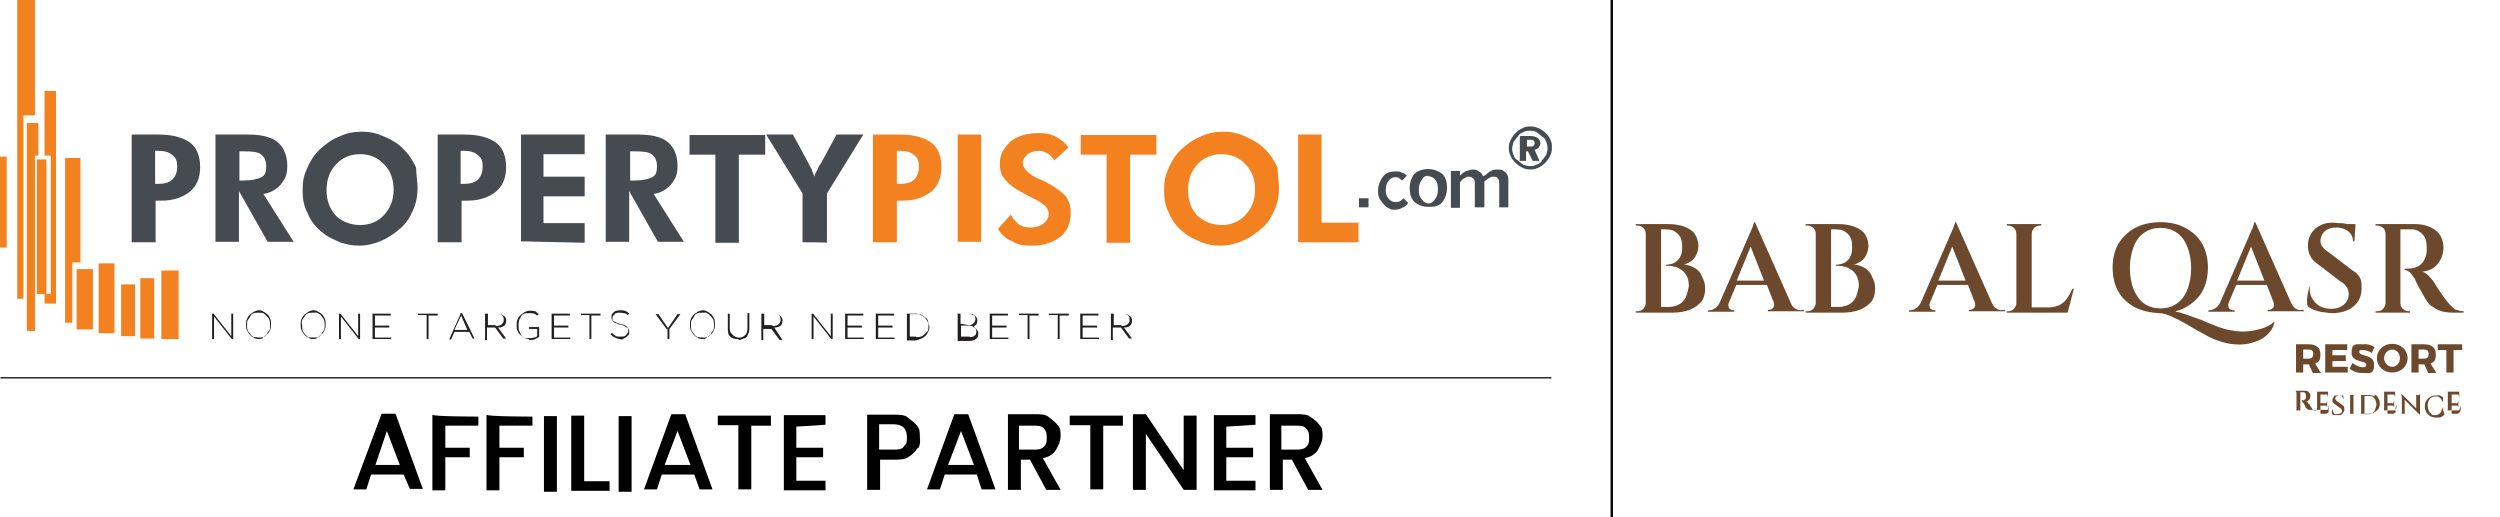 <?xml version="1.0" encoding="UTF-8"?>
<svg id="Layer_1" xmlns="http://www.w3.org/2000/svg" version="1.1" viewBox="0 0 522.1 108">
  <!-- Generator: Adobe Illustrator 29.1.0, SVG Export Plug-In . SVG Version: 2.1.0 Build 142)  -->
  <defs>
    <style>
      .st0 {
        fill: #231f20;
        stroke-width: 0px;
      }

      .st0, .st1 {
        stroke: #000;
      }

      .st0, .st1, .st2 {
        stroke-miterlimit: 10;
      }

      .st3 {
        fill-rule: evenodd;
      }

      .st3, .st4 {
        fill: #f48120;
      }

      .st1 {
        stroke-width: .5px;
      }

      .st1, .st2 {
        fill: none;
      }

      .st5 {
        fill: #464a51;
      }

      .st6 {
        fill: #6c492c;
      }

      .st2 {
        stroke: #231f20;
        stroke-width: .3px;
      }
    </style>
  </defs>
  <g>
    <g>
      <g>
        <g>
          <g>
            <path class="st5" d="M27.5,50.5v-22.4h5.6c2.9,0,5.1.6,6.6,1.7,1.4,1,2.1,2.9,2.1,5.1s-.7,3.9-2.1,5.1c-1.4,1.1-3.3,1.9-5.9,1.9h-1.3v8.7h-5ZM32.5,38.4h.6c1.3,0,2.3-.3,2.9-.9s1-1.4,1-2.7-.3-1.9-1-2.4c-.6-.6-1.6-.9-2.9-.9h-.7v6.9h.1Z"/>
            <path class="st5" d="M61.5,50.5h-5.6l-6-10.6v10.6h-4.9v-22.4h6.9c2.9,0,4.9.6,6.1,1.6s2,2.7,2,4.9-.6,2.9-1.4,4c-1,1-2.1,1.7-3.6,1.9l6.4,10.1ZM50,37.7h.7c2,0,3.1-.3,3.9-.7s1-1.1,1-2.3-.4-1.9-1-2.4c-.7-.6-2-.7-3.9-.7h-.7v6.1h0Z"/>
            <path class="st5" d="M87.2,39.4c0,1.6-.3,3.1-1,4.6-.6,1.4-1.4,2.7-2.6,3.7-1.1,1-2.6,2-4,2.6-1.4.6-2.9,1-4.6,1s-2.7-.3-4-.7c-1.3-.6-2.6-1.1-3.6-2-1.4-1-2.6-2.6-3.1-4-.9-1.6-1.1-3.1-1.1-5s.3-3.1,1-4.6c.6-1.4,1.4-2.7,2.7-3.9,1.1-1,2.4-2,4-2.6,1.4-.7,3-1,4.7-1s3,.3,4.6,1,2.9,1.4,4,2.6c1.1,1,2,2.4,2.7,3.9,0,1.4.3,2.9.3,4.4ZM75.2,47c2,0,3.7-.7,5-2.1s2-3.1,2-5.3-.7-4-2-5.3c-1.3-1.4-3-2.1-5-2.1s-3.7.7-5,2.1-2,3.1-2,5.4.7,4,2,5.4c1.1,1.1,3,1.9,5,1.9Z"/>
            <path class="st5" d="M91.4,50.5v-22.4h5.6c2.9,0,5.1.6,6.6,1.7,1.4,1,2.1,2.9,2.1,5.1s-.7,3.9-2.1,5.1c-1.4,1.1-3.3,1.9-5.9,1.9h-1.3v8.7h-5ZM96.2,38.4h.7c1.3,0,2.3-.3,2.9-.9s1-1.4,1-2.7-.3-1.9-1-2.4c-.6-.6-1.6-.9-2.9-.9h-.7v6.9Z"/>
            <path class="st5" d="M108.8,50.5v-22.4h13.3v4.1h-8.6v4.7h8.6v4.1h-8.6v5.6h8.6v4.1l-13.3-.3h0Z"/>
            <path class="st5" d="M143,50.5h-5.6l-6-10.6v10.6h-4.9v-22.4h6.9c2.9,0,4.9.6,6.1,1.6s2,2.7,2,4.9-.6,2.9-1.4,4c-1,1-2.1,1.7-3.6,1.9l6.4,10.1ZM131.6,37.7h.7c2,0,3.1-.3,3.9-.7s1-1.1,1-2.3-.4-1.9-1-2.4c-.7-.6-2-.7-3.9-.7h-.7v6.1h0Z"/>
            <path class="st5" d="M154.3,32.3v18.4h-4.9v-18.4h-5.4v-4.1h15.8v4.1h-5.6Z"/>
            <path class="st5" d="M167.6,50.5v-10.1l-7.6-12.3h5.6l3.3,6.1c.1.3.3.7.6,1.1.1.6.4,1,.6,1.6.1-.6.3-1,.6-1.4.1-.4.4-1,.7-1.3l3.3-6.1h5.6l-7.6,12.3v10.3c-.1-.1-5-.1-5-.1Z"/>
          </g>
          <g>
            <path class="st4" d="M182.3,50.5v-22.4h5.6c2.9,0,5.1.6,6.6,1.7,1.4,1,2.1,2.9,2.1,5.1s-.7,3.9-2.1,5.1c-1.4,1.1-3.3,1.9-5.9,1.9h-1.3v8.7h-5ZM187.3,38.4h.7c1.3,0,2.3-.3,2.9-.9s1-1.4,1-2.7-.3-1.9-1-2.4c-.6-.6-1.6-.9-2.9-.9h-.7v6.9Z"/>
            <path class="st4" d="M200,50.5v-22.4h4.9v22.4s-4.9,0-4.9,0Z"/>
            <path class="st4" d="M208.4,47.8l2.7-3c.4.9,1,1.4,1.6,2,.9.6,1.6.7,2.6.7s2-.3,2.7-.9c.7-.6,1-1.1,1-2.1s-1-2.1-3.3-3.1c-.7-.4-1.3-.7-1.7-.9-2-1-3.3-2-4.1-3-.9-1-1.1-2.1-1.1-3.4,0-1.9.9-3.3,2.3-4.6,1.4-1.1,3.3-1.7,5.7-1.7s2.6.3,3.6.7c1,.6,1.9,1.1,2.7,2.3l-2.9,2.7c-.4-.7-.9-1.1-1.3-1.4-.6-.3-1.1-.6-2-.6s-1.7.3-2.3.7c-.6.6-1,1-1,1.9s1.1,2.3,3.4,3.3c.4.1.9.4,1,.4,1.9,1,3.3,1.9,4.3,2.9s1.3,2.4,1.3,3.7c0,2.1-.7,3.9-2.1,5s-3.3,1.9-5.9,1.9-3.1-.3-4.4-1c-1.1-.4-2.1-1.4-2.7-2.4Z"/>
            <path class="st4" d="M236,32.3v18.4h-4.9v-18.4h-5.4v-4.1h15.8v4.1h-5.6Z"/>
            <path class="st4" d="M267.1,39.4c0,1.6-.3,3.1-1,4.6s-1.4,2.7-2.6,3.7c-1.1,1-2.6,2-4,2.6-1.4.6-2.9,1-4.6,1s-2.9-.3-4-.7c-1.3-.6-2.6-1.1-3.6-2-1.4-1-2.6-2.6-3.1-4-.9-1.6-1.1-3.1-1.1-5s.3-3.1,1-4.6c.6-1.4,1.4-2.7,2.7-3.9,1.1-1,2.4-2,4-2.6,1.4-.7,3-1,4.7-1s3,.3,4.6,1c1.4.7,2.9,1.4,4,2.6,1.1,1,2,2.4,2.7,3.9,0,1.4.3,2.9.3,4.4ZM255.1,47c2,0,3.7-.7,5-2.1s2-3.1,2-5.3-.7-4-2-5.3c-1.3-1.4-3-2.1-5-2.1s-3.7.7-5,2.1-2,3.1-2,5.4.7,4,2,5.4c1.3,1.1,3,1.9,5,1.9Z"/>
            <path class="st4" d="M271.1,50.5v-22.4h4.9v18.4h7.7v4.1h-12.6Z"/>
          </g>
          <g>
            <path class="st5" d="M283.8,41.4h2v1.9h-2v-1.9Z"/>
            <path class="st5" d="M293.8,36.7l-1,1c-.3-.3-.6-.4-.7-.6-.3-.1-.6-.1-.7-.1-.6,0-1,.3-1.4.7-.4.6-.6,1-.6,1.9s.1,1.3.6,1.9c.3.4.9.7,1.3.7s.6,0,.9-.1c.3-.1.6-.4.9-.7l1,1c-.4.6-.9.9-1.3,1-.4.3-1,.4-1.6.4s-.9-.1-1.1-.3c-.4-.1-.7-.4-1-.7-.4-.4-.7-.9-1-1.3-.3-.6-.3-1-.3-1.7,0-1.1.4-2.1,1-2.9.7-.9,1.6-1.1,2.7-1.1s1,.1,1.3.3c.3-.1.7.3,1.1.7Z"/>
            <path class="st5" d="M298.3,35.3c1.1,0,2.1.4,2.9,1,.7.7,1,1.7,1,2.9s-.4,2.3-1,3c-.7.9-1.7,1-2.9,1s-2.1-.4-2.9-1c-.7-.7-1-1.7-1-2.9s.4-2.3,1-3c.6-.6,1.7-1,2.9-1ZM298.3,36.7c-.7,0-1.1.3-1.4.9-.4.6-.6,1.1-.6,2s.1,1.4.6,2c.4.6.9.9,1.4.9s1-.3,1.4-.9.6-1.1.6-2.1-.1-1.4-.6-2c-.3-.4-.9-.7-1.4-.7Z"/>
            <path class="st5" d="M310,36.7c.6-.4,1-.9,1.4-1,.4-.3,1-.3,1.4-.3.7,0,1.1.1,1.6.6s.6,1,.6,1.6h0v5.7h-1.9v-4.9c0-.6-.1-1-.3-1.1-.1-.3-.4-.4-.9-.4s-.6.1-.9.3c-.3.1-.7.4-1,.7v5.4h-2v-4.9c0-.6-.1-1-.3-1.1s-.4-.4-.9-.4-.6.1-.9.3c-.3.1-.7.4-1,.9v5.3h-1.9v-7.7h1.9v1c.6-.6,1-.9,1.4-1s.9-.3,1.3-.3.9.1,1.1.3c.6.3.9.7,1,1.1Z"/>
          </g>
          <g>
            <rect class="st4" x="33.7" y="56.5" width="3.6" height="14.3"/>
            <rect class="st4" x="29.3" y="58.1" width="2.9" height="12.6"/>
            <rect class="st4" x="25.3" y="59.4" width="2.9" height="10.8"/>
            <rect class="st4" x="20.6" y="55" width="3.3" height="14.6"/>
            <rect class="st4" x="16" y="56.2" width="3.4" height="12.6"/>
            <polygon class="st3" points="15.1 54.8 16.8 54.8 16.8 33 13.6 33 13.6 67.4 15.1 67.4 15.1 54.8"/>
            <rect class="st4" x="7.7" y="33.3" width="2" height="28.1"/>
            <polygon class="st3" points="9.3 19 9.3 32.5 10.6 32.5 10.6 61.4 9.3 61.4 9.3 63.4 11.7 63.4 11.7 19 9.3 19"/>
            <polygon class="st3" points="5.6 25.7 5.6 69.1 7.3 69.1 7.3 32.5 8 32.5 8 25.7 5.6 25.7"/>
            <polygon class="st3" points="7.3 24.1 7.3 0 3.6 0 3.6 62.4 4.9 62.4 4.9 24.1 7.3 24.1"/>
            <rect class="st4" y="32.7" width="1.4" height="19"/>
          </g>
        </g>
        <g>
          <path class="st0" d="M44.2,65.5h.4l3.7,4.7v-4.7h.4v5.3h-.3l-3.7-4.7v4.7h-.4v-5.3h-.1Z"/>
          <path class="st0" d="M54,70.8c-.4,0-.9-.1-1-.3-.3-.1-.7-.4-.9-.7-.3-.3-.4-.6-.6-1-.1-.3-.1-.7-.1-1h0c0-.4,0-.7.1-1s.3-.7.6-1,.6-.4.9-.7c.3-.1.7-.3,1-.3.4,0,.9.1,1,.3.3.1.7.4.9.6.3.3.4.6.6,1,.1.3.1.7.1,1h0c0,.4,0,.7-.1,1s-.3.7-.6,1-.6.4-.9.7c-.1.4-.6.4-1,.4ZM54,70.5c.3,0,.7,0,1-.1s.6-.3.7-.6.4-.6.6-.9.1-.6.1-1h0c0-.3,0-.7-.1-1s-.3-.6-.6-.9c-.3-.3-.4-.4-.7-.6-.3-.1-.6-.1-1-.1s-.7,0-1,.1-.6.3-.7.6-.4.6-.6.9c-.1.3-.1.6-.1,1h0c0,.3,0,.7.1,1s.3.6.6.9c.1.3.4.4.7.6.6,0,.9.1,1,.1Z"/>
          <path class="st0" d="M65.4,70.8c-.4,0-.9-.1-1-.3-.3-.1-.7-.4-.9-.7-.3-.3-.4-.6-.6-1-.1-.3-.1-.7-.1-1h0c0-.4,0-.7.1-1s.3-.7.6-1,.6-.4.9-.7c.3-.1.7-.3,1-.3.4,0,.9.1,1,.3.3.1.7.4.9.6.3.3.4.6.6,1,.1.3.1.7.1,1h0c0,.4,0,.7-.1,1s-.3.7-.6,1-.6.4-.9.7c-.3.4-.7.4-1,.4ZM65.4,70.5c.3,0,.7,0,1-.1s.6-.3.7-.6.4-.6.6-.9c.1-.3.1-.6.1-1h0c0-.3,0-.7-.1-1s-.3-.6-.6-.9c-.1-.3-.4-.4-.7-.6s-.6-.1-1-.1-.7,0-1,.1-.6.3-.7.6c-.3.3-.4.6-.6.9s0,.9,0,1.1h0c0,.3,0,.7.1,1s.3.6.6.9.4.4.7.6c.3-.1.6,0,.9,0Z"/>
          <path class="st0" d="M70.7,65.5h.4l3.7,4.7v-4.7h.4v5.3h-.3l-3.7-4.7v4.7h-.4v-5.3h-.1Z"/>
          <path class="st0" d="M77.9,65.5h3.7v.4h-3.3v2.1h3v.4h-3v2.1h3.4v.3h-3.9v-5.4Z"/>
          <path class="st0" d="M89.2,65.8h-1.9v-.3h4.1v.4h-1.9v4.9h-.4s0-5,0-5Z"/>
          <path class="st0" d="M96.1,65.4h.4l2.6,5.3h-.4l-.7-1.4h-3.1l-.7,1.6h-.4l2.4-5.4ZM97.6,68.9l-1.3-3-1.4,3h2.7Z"/>
          <path class="st0" d="M101.3,65.5h2.3c.3,0,.7,0,1,.1s.4.3.7.4c.1.1.3.3.3.4.1.1.1.4.1.6h0c0,.3,0,.4-.1.6-.1.1-.1.3-.3.4s-.3.3-.6.3c-.1.1-.4.1-.7.1l1.7,2.3h-.6l-1.7-2.3h-1.7v2.6h-.4v-5.6h0ZM103.5,68.1c.3,0,.4,0,.7-.1.1,0,.4-.1.6-.3.1-.1.3-.3.3-.4.1-.1.1-.3.1-.6h0c0-.4-.1-.7-.4-.9-.3-.3-.7-.3-1-.3h-1.9v2.4h1.6Z"/>
          <path class="st0" d="M110.5,70.8c-.4,0-.9-.1-1-.3-.3-.1-.7-.4-.9-.6-.3-.3-.4-.6-.6-1-.1-.3-.1-.7-.1-1h0c0-.4,0-.7.1-1s.3-.7.6-1c.3-.3.6-.4.9-.7.3-.1.7-.3,1-.3h.6c.1,0,.4.1.6.1s.3.1.4.3c.1.1.3.1.4.3l-.3.3c-.3-.1-.4-.4-.7-.4-.3-.1-.6-.1-1-.1s-.7,0-1,.1-.6.3-.7.6-.4.6-.4.9c-.1.3-.1.6-.1,1h0c0,.4,0,.7.1,1s.3.6.4.9c.1.3.4.4.7.6s.6.1,1,.1h.6c.1,0,.3-.1.4-.1s.3-.1.4-.1c.1-.1.3-.1.3-.3v-1.4h-1.7v-.4h2.1v2c-.3.3-.6.4-1,.6-.3.1-.7.1-1.1.1Z"/>
          <path class="st0" d="M115.3,65.5h3.7v.4h-3.3v2.1h3v.4h-3v2.1h3.4v.3h-3.9s0-5.4,0-5.4Z"/>
          <path class="st0" d="M123.2,65.8h-1.9v-.3h4.1v.4h-1.9v4.9h-.4s0-5,0-5Z"/>
          <path class="st0" d="M129.6,70.8c-.4,0-.9-.1-1.1-.3-.4-.1-.7-.4-1-.7l.3-.3c.1.1.3.3.4.4.1.1.3.1.4.3.1,0,.3.1.6.1h.6c.1,0,.4,0,.6-.1.1,0,.3-.1.4-.3s.3-.3.3-.4c.1-.1.1-.3.1-.4h0v-.4c0-.1-.1-.3-.3-.3-.1-.1-.3-.1-.4-.3-.1-.1-.4-.1-.9-.3-.3,0-.6-.1-.9-.3-.3-.1-.4-.1-.6-.3-.1-.1-.3-.3-.3-.4-.1-.1-.1-.4-.1-.6h0c0-.1,0-.4.1-.6.1-.1.3-.3.4-.4.1-.1.3-.3.6-.3.3-.1.4-.1.7-.1.4,0,.7,0,1,.1s.6.3.9.6l-.3.3c-.3-.3-.6-.4-.9-.4-.3-.1-.6-.1-.9-.1s-.4,0-.6.1c-.1,0-.3.1-.4.3q-.1.1-.3.3c0,.1-.1.3-.1.4h0v.4c0,.1.1.3.3.3.1.1.3.1.6.3s.4.1.9.3c.7.1,1,.3,1.3.6.3.3.4.6.4,1h0c0,.3,0,.4-.1.6-.1.1-.3.3-.4.4-.1.1-.4.3-.6.3-.1.3-.4.3-.7.3Z"/>
          <path class="st0" d="M139.2,68.7l-2.3-3.1h.6l2,2.9,2-2.9h.6l-2.3,3.1v2.1h-.4v-2.1h-.1Z"/>
          <path class="st0" d="M146.7,70.8c-.4,0-.9-.1-1-.3-.3-.1-.7-.4-.9-.7-.3-.3-.4-.6-.6-1-.1-.3-.1-.7-.1-1h0c0-.4,0-.7.1-1s.3-.7.6-1c.3-.3.6-.4.9-.7.3-.1.7-.3,1-.3.4,0,.9.1,1,.3.3.1.7.4.9.6.3.3.4.6.6,1,.1.3.1.7.1,1h0c0,.4,0,.7-.1,1s-.3.7-.6,1c-.3.3-.6.4-.9.7-.3.4-.7.4-1,.4ZM146.7,70.5c.3,0,.7,0,1-.1s.6-.3.7-.6.4-.6.6-.9c.1-.3.1-.6.1-1h0c0-.3,0-.7-.1-1s-.3-.6-.6-.9c-.3-.3-.4-.4-.7-.6s-.6-.1-1-.1-.7,0-1,.1-.6.3-.7.6-.4.6-.6.9c-.1.3-.1.6-.1,1h0c0,.3,0,.7.1,1s.3.6.6.9c.1.3.4.4.7.6.4,0,.7.1,1,.1Z"/>
          <path class="st0" d="M154.2,70.8c-.3,0-.7,0-1-.1s-.6-.3-.7-.4-.4-.4-.4-.7c-.1-.3-.1-.7-.1-1v-3.1h.4v3c0,.7.1,1,.6,1.4.3.4.9.6,1.3.6s.6,0,.7-.1c.3-.1.4-.3.6-.4s.3-.4.4-.7c.1-.3.1-.6.1-.9v-3h.4v3c0,.4,0,.7-.1,1s-.3.6-.4.9c-.1.1-.4.4-.7.4-.6.3-.7.3-1,.3Z"/>
          <path class="st0" d="M159,65.5h2.3c.3,0,.7,0,1,.1s.4.3.7.4c.1.1.3.3.3.4.1.1.1.4.1.6h0c0,.3,0,.4-.1.6-.1.1-.1.3-.3.4s-.3.3-.6.3c-.1.1-.4.1-.7.1l1.7,2.6h-.6l-1.7-2.3h-1.7v2.3h-.4s0-5.6,0-5.6ZM161.3,68.1c.3,0,.4,0,.7-.1.1,0,.4-.1.6-.3.1-.1.3-.3.3-.4.1-.1.1-.3.1-.6h0c0-.4-.1-.7-.4-.9-.3-.3-.7-.3-1-.3h-2v2.4h1.7Z"/>
          <path class="st0" d="M169.4,65.5h.4l3.7,4.7v-4.7h.4v5.3h-.3l-3.7-4.7v4.7h-.4v-5.3h-.1Z"/>
          <path class="st0" d="M176.6,65.5h3.7v.4h-3.3v2.1h3v.4h-3v2.1h3.4v.3h-3.9v-5.4h0Z"/>
          <path class="st0" d="M183,65.5h3.7v.4h-3.3v2.1h3v.4h-3v2.1h3.4v.3h-3.9v-5.4h0Z"/>
          <path class="st0" d="M189.4,65.5h1.7c.4,0,.9.1,1.1.3.4.1.7.3,1,.6s.4.6.6.9c.1.3.3.7.3,1h0c0,.4-.1.7-.3,1-.1.3-.3.7-.6.9-.3.3-.6.4-1,.6-.4.1-.7.3-1.1.3h-1.7v-5.4ZM191.3,70.4c.4,0,.7,0,1-.1s.6-.3.9-.6c.3-.3.4-.4.6-.7.1-.3.1-.6.1-1h0c0-.3,0-.7-.1-1s-.3-.6-.6-.7c-.3-.3-.4-.4-.9-.6-.3-.1-.7-.1-1-.1h-1.3v4.7h1.3Z"/>
          <path class="st0" d="M200.1,65.5h2.1c.3,0,.6,0,.9.1.3.1.4.3.6.4.3.3.4.6.4.9h0c0,.1,0,.4-.1.6,0,.1-.1.3-.3.4q-.1.1-.3.3c-.1.1-.3.1-.3.1.1,0,.3.1.4.1.1.1.3.1.4.3.1.1.1.3.3.4.1.1.1.3.1.6h0c0,.3,0,.4-.1.7-.1.1-.3.3-.4.4s-.4.3-.6.3c-.3.1-.6.1-.9.1h-2.3v-5.9h0ZM202.3,67.9c.1,0,.4,0,.6-.1.1,0,.3-.1.4-.3.1-.1.3-.3.3-.4.1-.1.1-.3.1-.6h0c0-.3-.1-.6-.4-.7s-.6-.3-1-.3h-1.7v2.1l1.7.3h0ZM202.5,70.4c.4,0,.9-.1,1-.3.3-.1.4-.4.4-.9h0c0-.3-.1-.6-.4-.9-.3-.1-.7-.3-1.1-.3h-1.7v2.3h1.9Z"/>
          <path class="st0" d="M206.8,65.5h3.7v.4h-3.3v2.1h3v.4h-3v2.1h3.4v.3h-3.9v-5.4h0Z"/>
          <path class="st0" d="M214.7,65.8h-1.9v-.3h4.1v.4h-1.9v4.9h-.4v-5h0Z"/>
          <path class="st0" d="M221,65.8h-1.9v-.3h4.1v.4h-1.9v4.9h-.4v-5h0Z"/>
          <path class="st0" d="M225.7,65.5h3.7v.4h-3.3v2.1h3v.4h-3v2.1h3.4v.3h-3.9v-5.4h0Z"/>
          <path class="st0" d="M232,65.5h2.3c.3,0,.7,0,1,.1s.4.3.7.4c.1.1.3.3.3.4.1.1.1.4.1.6h0c0,.3,0,.4-.1.6-.1.1-.1.3-.3.4-.1.1-.3.3-.6.3-.1.1-.4.1-.7.1l1.7,2.3h-.6l-1.7-2.3h-1.7v2.6h-.4v-5.6h0ZM234.2,68.1c.3,0,.4,0,.7-.1.1,0,.4-.1.6-.3.1-.1.3-.3.3-.4.1-.1.1-.3.1-.6h0c0-.4-.1-.7-.4-.9-.3-.3-.7-.3-1-.3h-1.9v2.4h1.6Z"/>
        </g>
      </g>
      <path class="st5" d="M319.5,26.4c.7,0,1.1.1,1.9.4.6.3,1,.6,1.4,1,.4.4.9,1,1,1.4.3.6.3,1.1.3,1.7s-.1,1.1-.4,1.7-.6,1-1,1.4-1,.9-1.4,1c-.6.3-1.1.4-1.7.4s-1.1-.1-1.7-.4c-.6-.3-1-.6-1.4-1-.4-.4-.9-1-1-1.4-.3-.6-.4-1-.4-1.7s.1-1.1.4-1.7c.3-.6.6-1,1-1.4s1-.9,1.4-1c.6-.3,1.1-.4,1.7-.4ZM319.5,27.3c-.6,0-1,.1-1.4.3s-.9.4-1.1.9c-.4.4-.7.9-.9,1.1-.1.4-.3,1-.3,1.4s.1,1,.3,1.4c.1.4.4.9.9,1.1.4.4.9.7,1.1.9.4.1,1,.3,1.4.3s1-.1,1.4-.3,1-.4,1.1-.9c.4-.4.7-.9.9-1.1.1-.4.3-1,.3-1.4s-.1-1-.3-1.4c-.1-.4-.4-.9-.9-1.1-.4-.4-.9-.7-1.1-.9s-1-.3-1.4-.3ZM317.5,28.4h2c.7,0,1.1.1,1.6.4.4.3.6.7.6,1s-.1.7-.3.9c-.1.3-.4.4-.9.6l1,2.3h-1.4l-1-2h-.4v2h-1.3v-5.1h.1ZM318.9,29.3v1.3h.6c.3,0,.6,0,.7-.1s.3-.3.3-.6-.1-.4-.3-.6c-.1-.1-.4-.1-.9-.1h-.4Z"/>
    </g>
    <g>
      <line class="st2" x1=".1" y1="78.9" x2="324" y2="78.9"/>
      <path d="M84.2,99.1h-6.7l-1,3.1h-2.7l5.9-15.8h2.9l5.7,15.7h-2.7l-1.3-3c.3,0,0,0,0,0ZM83.5,97.1l-2.7-7.1-2.4,7.1h5.1Z"/>
      <path d="M99.9,86.9v2h-6.9v4.6h5.1v2h-5.1v6.9h-2.7v-15.8c0,.4,9.6.4,9.6.4Z"/>
      <path d="M111.2,86.9v2h-6.9v4.6h5.1v2h-5.1v6.9h-2.7v-15.8c0,.4,9.6.4,9.6.4Z"/>
      <path d="M116.3,86.9v15.8h-2.7v-15.8h2.7Z"/>
      <path d="M122,100.5h5.3v2h-8v-15.7h2.7v13.7Z"/>
      <path d="M131.9,86.9v15.8h-2.7v-15.8h2.7Z"/>
      <path d="M144.9,99.1h-6.7l-1,3.1h-2.7l5.7-15.7h2.9l5.7,15.7h-2.7l-1.1-3.1h0ZM144.2,97.1l-2.7-7.1-2.7,7.1h5.4Z"/>
      <path d="M161,86.9v2h-4.1v13.3h-2.7v-13.4h-4.3v-2h11.1Z"/>
      <path d="M166.3,89.1v4.4h5.6v2h-5.6v4.9h6.1v2h-8.7v-15.7h8.7v2l-6.1.4h0Z"/>
      <path d="M191.7,93.5c-.4.6-1,1.3-1.9,1.9s-1.9.6-3.1.6h-2.9v6.3h-2.7v-15.7h5.6c1,0,2.3,0,2.9.6.7.6,1.4,1,1.9,1.7.6.6.6,1.4.6,2.3.1,1,.1,1.6-.3,2.4h0ZM188.8,93.2c.6-.6.6-1,.6-1.9,0-1.9-1-2.7-2.9-2.7h-2.9v5.3h2.9c.9,0,1.9,0,2.3-.7Z"/>
      <path d="M204,99.1h-6.7l-1,3.1h-2.7l5.7-15.7h2.9l5.7,15.7h-2.9l-1-3.1h0ZM203.4,97.1l-2.7-7.1-2.7,7.1h5.4Z"/>
      <path d="M218.5,102.3l-3.4-6.3h-1.9v6.3h-2.7v-15.8h5.6c1,0,2.3,0,2.9.6.7.6,1.4,1,1.9,1.7.6.6.6,1.4.6,2.3s-.4,1.9-1,2.9c-.6.9-1.4,1.4-2.7,1.7l3.7,6.6h-2.9ZM212.8,93.9h2.9c1,0,1.7,0,2.3-.6.6-.6.6-1,.6-1.9s-.1-1.4-.6-1.9c-.6-.6-1-.6-2.3-.6h-2.9v4.9h0Z"/>
      <path d="M234.5,86.9v2h-4.1v13.3h-2.7v-13.4h-4.3v-2h11.1Z"/>
      <path d="M249.9,102.3h-2.7l-7.9-11.7v11.7h-2.7v-15.8h2.7l7.9,11.7v-11.4h2.7v15.6h0Z"/>
      <path d="M256.1,89.1v4.4h5.6v2h-5.6v4.9h6.1v2h-8.7v-15.7h8.7v2l-6.1.4h0Z"/>
      <path d="M273.2,102.3l-3.4-6.3h-1.9v6.3h-2.7v-15.8h5.6c1,0,2.3,0,2.9.6.9.6,1.4,1,1.9,1.7.6.6.6,1.4.6,2.3s-.4,1.9-1,2.9c-.6.9-1.4,1.4-2.7,1.7l3.7,6.6h-2.9ZM267.6,93.9h2.9c1,0,1.7,0,2.3-.6.6-.6.6-1,.6-1.9s-.1-1.4-.6-1.9c-.6-.6-1-.6-2.3-.6h-2.9v4.9h0Z"/>
    </g>
  </g>
  <line class="st1" x1="336.6" x2="336.6" y2="108"/>
  <g>
    <g>
      <path class="st6" d="M354,56c-.7-.4-1.5-.7-2.4-.8.5,0,1-.3,1.5-.6s.8-.7,1.1-1.3c.3-.6.5-1.2.5-2s-.3-1.8-.8-2.5-1.3-1.1-2.2-1.5c-.9-.3-2-.5-3.3-.5h-6.8v.3h.4c.5,0,.8.2,1.2.5.3.3.5.7.5,1.2v14.5c0,.4-.2.8-.5,1.2-.3.3-.7.5-1.2.5h-.4v.3h7.6c1.4,0,2.6-.2,3.7-.6,1-.4,1.8-1,2.4-1.7.6-.8.8-1.7.8-2.7s-.2-1.7-.6-2.4c-.3-.9-.8-1.5-1.5-1.9ZM352,62.2c-.3.6-.8,1.1-1.4,1.4-.6.3-1.3.5-2.1.5h-1.6v-16.2h.9c.7,0,1.4.1,1.9.4s.9.7,1.2,1.2c.3.5.4,1.2.4,2.1s-.1,1.3-.3,1.8c-.2.5-.5.9-.8,1.1-.3.3-.7.5-1.1.6s-.8.2-1.2.2v.2c.6,0,1.2,0,1.7.2.6,0,1.1.4,1.6.7s.8.8,1.1,1.3c.3.6.4,1.3.4,2.1-.2,1-.4,1.8-.7,2.4Z"/>
      <path class="st6" d="M375,64.5c-.4-.2-.8-.6-1-1.2l-7.5-16.9h-.2c0,.2-.1.4-.2.7-.1.3-.2.7-.4,1-.1.3-.3.7-.4.9-.1.3-.2.4-.2.5l-6,13.8c-.3.5-.6.9-1,1.1-.4.3-.8.4-1.2.4h-.2v.3h5.5v-.3h-.2c-.2,0-.4,0-.6-.2-.2,0-.4-.3-.4-.6-.1-.2-.1-.5.1-.9h0l1.5-3.6h6.4l1.4,3.6c.2.5.1.9-.1,1.2-.3.3-.6.4-.9.4h-.2v.3h7.5v-.3h-.2c-.7.2-1.1,0-1.5-.2ZM362.7,58.6l2.9-7.1,2.8,7.1h-5.7Z"/>
      <path class="st6" d="M389.5,56c-.7-.4-1.5-.7-2.4-.8.5,0,1-.3,1.5-.6s.8-.7,1.1-1.3c.3-.6.5-1.2.5-2s-.3-1.8-.8-2.5-1.3-1.1-2.2-1.5c-.9-.3-2-.5-3.3-.5h-6.8v.3h.4c.5,0,.8.2,1.2.5.3.3.5.7.5,1.2v14.5c0,.4-.2.8-.5,1.2-.3.3-.7.5-1.2.5h-.4v.3h7.6c1.4,0,2.6-.2,3.7-.6,1-.4,1.8-1,2.4-1.7.6-.8.8-1.7.8-2.7s-.2-1.7-.6-2.4c-.3-.9-.9-1.5-1.5-1.9ZM387.5,62.2c-.3.6-.8,1.1-1.4,1.4-.6.3-1.3.5-2.1.5h-1.6v-16.2h.9c.7,0,1.4.1,1.9.4s.9.7,1.2,1.2c.3.5.4,1.2.4,2.1s-.1,1.3-.3,1.8c-.2.5-.5.9-.8,1.1-.3.3-.7.5-1.1.6s-.8.2-1.2.2v.2c.6,0,1.2,0,1.7.2.6,0,1.1.4,1.6.7s.8.8,1.1,1.3c.3.6.4,1.3.4,2.1-.2,1-.4,1.8-.7,2.4Z"/>
      <path class="st6" d="M417,64.5c-.4-.2-.7-.6-1-1.2l-7.5-16.9h-.2c0,.2-.1.4-.2.7-.1.3-.2.7-.4,1-.1.3-.3.7-.4.9-.1.3-.2.4-.2.5l-6,13.8c-.3.5-.6.9-1,1.1-.4.3-.8.4-1.2.4h-.2v.3h5.5v-.3h-.2c-.2,0-.4,0-.6-.2-.2,0-.4-.3-.4-.6-.1-.2-.1-.5.1-.9h0l1.5-3.6h6.4l1.4,3.6c.2.5.1.9-.1,1.2-.3.3-.6.4-.9.4h-.2v.3h7.5v-.3h-.2c-.7.2-1.1,0-1.5-.2ZM404.8,58.6l2.9-7.1,2.8,7.1h-5.7Z"/>
      <path class="st6" d="M431.7,62.3c-.4.6-1,1.1-1.6,1.4-.6.3-1.4.5-2.3.5h-3.5v-15.4c0-.5.2-.8.5-1.2.3-.3.7-.5,1.2-.5h.3v-.3h-7.2v.3h.3c.5,0,.8.2,1.2.5.3.3.5.7.5,1.2v14.5c0,.4-.2.8-.5,1.2-.3.3-.7.5-1.2.5h-.3v.3h12.7l1.3-5h-.3c-.3.7-.7,1.4-1.1,2Z"/>
      <path class="st6" d="M472.4,68.6c-1,.3-2,.5-3.1.6s-2.2,0-3.3-.2c-1.1-.2-2.3-.5-3.4-1-1.1-.4-2-.8-2.9-1.2-.9-.3-1.7-.6-2.5-.9-.8-.3-1.5-.5-2.2-.7-.2,0-.4,0-.7-.2.8-.2,1.5-.4,2.1-.8,1.5-.8,2.7-1.9,3.5-3.3.8-1.4,1.2-3.1,1.2-5s-.4-3.6-1.2-5c-.8-1.4-2-2.5-3.5-3.3s-3.2-1.2-5.2-1.2-3.8.4-5.3,1.2c-1.5.8-2.6,1.9-3.5,3.3-.8,1.4-1.2,3.1-1.2,5s.4,3.6,1.2,5c.8,1.4,2,2.5,3.5,3.3,1.4.7,3.1,1.1,5,1.2h0c.9,0,1.7.3,2.6.7s1.7.8,2.6,1.3,1.7,1,2.6,1.5,1.8,1,2.7,1.5c1.5.7,3,1.2,4.3,1.4s2.6.2,3.7,0,2.1-.6,2.9-1c.8-.5,1.4-1,1.9-1.7.5-.6.7-1.3.8-1.9h-.1c-.6.6-1.5,1.1-2.5,1.4ZM445.6,60.5c-.5-1.3-.8-2.8-.8-4.5s.3-3.2.8-4.5,1.3-2.3,2.2-2.9c1-.7,2.1-1,3.4-1s2.4.3,3.4,1,1.7,1.7,2.2,2.9c.5,1.3.8,2.8.8,4.5s-.3,3.2-.8,4.5-1.3,2.3-2.2,2.9c-1,.7-2.1,1-3.4,1s-2.4-.3-3.4-1c-.9-.6-1.6-1.6-2.2-2.9Z"/>
      <path class="st6" d="M479.5,64.5c-.4-.2-.7-.6-1-1.2l-7.5-16.9h-.2c0,.2-.1.4-.2.7-.1.3-.2.7-.4,1-.1.3-.3.7-.4.9-.1.3-.2.4-.2.5l-6,13.8c-.3.5-.6.9-1,1.1-.4.3-.8.4-1.2.4h-.2v.3h5.5v-.3h-.3c-.2,0-.4,0-.6-.2-.2,0-.4-.3-.4-.6-.1-.2-.1-.5.1-.9h0l1.5-3.6h6.4l1.4,3.6c.2.5.1.9-.1,1.2-.3.3-.6.4-.9.4h-.2v.3h7.5v-.3h-.2c-.6.2-1,0-1.4-.2ZM467.2,58.6l2.9-7.1,2.8,7.1h-5.7Z"/>
      <path class="st6" d="M491.2,56.4l-5-3.8c-.5-.3-.9-.7-1.2-1.1-.3-.4-.4-.8-.4-1.3s.3-1.4.9-1.9,1.4-.8,2.4-.8,1.8.3,2.5.8c.6.5,1,1.2,1,2.1h.3l.2-3.1h0v-.5h-1.6c-.2,0-.3,0-.5-.1-.5-.1-.9-.1-1.4-.1s-.8-.1-1.2-.1c-1.1,0-2,.2-2.7.6-.8.4-1.3.9-1.8,1.6-.4.7-.7,1.4-.7,2.3-.1.8.1,1.6.4,2.3s.9,1.4,1.7,1.9l4.7,3.6c.6.3,1,.7,1.3,1.2.3.4.4.9.4,1.4,0,.9-.3,1.6-1,2.2-.7.6-1.5.9-2.6.9s-1.8-.2-2.5-.6c-.7-.4-1.2-1-1.6-1.7s-.5-1.5-.4-2.4h0c-.2.4-.3.8-.4,1.3s-.2,1-.2,1.5,0,.9.1,1.3c.3.3.8.6,1.3.8.6.2,1.2.4,1.8.5.7,0,1.3.2,2,.2,1.9,0,3.4-.5,4.5-1.4s1.7-2.2,1.7-3.8-.1-1.6-.4-2.3c-.3-.5-.9-1.1-1.6-1.5Z"/>
      <path class="st6" d="M513,64.7c-.4,0-.7-.4-1-.7s-.7-.7-1-1.1c-.2-.3-.5-.7-.8-1.1-.3-.4-.6-.9-.9-1.3-.3-.4-.5-.8-.7-1.1s-.3-.5-.3-.5c-.3-.4-.6-.8-1.1-1.3-.4-.4-.9-.7-1.3-.9.9,0,1.7-.4,2.4-.8.6-.5,1.1-1.1,1.5-1.9.3-.7.5-1.5.5-2.3s-.2-1.6-.5-2.2-.7-1.1-1.3-1.5c-.5-.4-1.2-.7-1.9-.9-.7-.2-1.4-.3-2.2-.3h-8.3v.3h.4c.5,0,.8.2,1.2.5.3.3.5.7.5,1.2v14.5c0,.4-.2.8-.5,1.2-.3.3-.7.5-1.2.5h-.4v.3h7.2v-.3h-.3c-.5,0-.8-.2-1.2-.5-.3-.3-.5-.7-.5-1.2v-15.4h2.4c.9,0,1.6.4,2.2,1s.9,1.5.9,2.8v.8c0,.2-.1.4-.1.6-.2.8-.5,1.4-.8,1.8-.4.4-.8.7-1.3.9s-.9.2-1.4.3h-1v.3c.4,0,.7.2,1.1.5.3.3.6.7.9,1.2.1,0,.2.3.3.6.1.3.3.6.5,1s.4.8.7,1.2c.2.4.4.8.6,1.1s.3.6.4.7c.4.6.8,1.1,1.4,1.4.5.4,1.1.7,1.8.9.7.2,1.5.3,2.4.3h2.2v-.3c-.7,0-1.1-.2-1.5-.3Z"/>
    </g>
    <g>
      <path class="st6" d="M486.3,86.1c-.1,0-.2.2-.4.3-.1,0-.3,0-.5,0h-.8v-1.7h.9c.1,0,.2,0,.3,0,.1,0,.1.2.1.3h0c0,0,.1,0,.1,0v-.5h0v-.2h0v-.5h-.1c0,.2,0,.3-.1.4s-.2,0-.3,0h-.9v-1.8h1.1c.1,0,.2,0,.3,0,.1,0,.1.2.1.4h0c0,0,.1,0,.1,0v-.6h0v-.2h0v-.2h-2.8c0,0,.1,0,.1,0,.1,0,.2,0,.3,0,.1,0,.1.2.1.3v3.3c0,0,0,.2-.1.3-.1,0-.2,0-.3,0h0c-.1,0-.2,0-.3,0-.1,0-.2,0-.2-.2-.1,0-.2-.2-.2-.3-.1,0-.1-.2-.2-.3-.1,0-.1-.2-.2-.3s-.1-.2-.2-.3c0,0-.1,0-.1,0-.1,0-.1-.2-.2-.3s-.2-.2-.3-.2c.2,0,.4,0,.5-.2.1,0,.3-.3.3-.4.1-.2.1-.3.1-.5s0-.4-.1-.5-.2-.3-.3-.4c-.1,0-.3-.2-.4-.2-.2,0-.3,0-.5,0h-2c.1,0,.2,0,.3.2.1,0,.1.2.1.3v3.3c0,0,0,.2-.1.3-.1,0-.2,0-.3,0h0c0,0,.5,0,.5,0h1.2c0,0-.1,0-.1,0-.1,0-.2,0-.3,0-.1,0-.1-.2-.1-.3v-3.5h.5c.2,0,.4,0,.5.2.1,0,.2.4.2.6v.2h0c0,.3-.1.4-.2.5-.1,0-.2.2-.3.2s-.2,0-.3,0h-.3c.1,0,.2,0,.2.2.1,0,.1.2.2.3,0,0,0,0,.1,0,0,0,.1,0,.1.2.1,0,.1.2.2.3s.1.2.1.3.1,0,.1.2c.1,0,.2.2.3.3.1,0,.3.2.4.2.2,0,.3,0,.6,0h3.3l.3-1.1h-.1c.2.4,0,.5,0,.7Z"/>
      <path class="st6" d="M489.3,84.7l-1.2-.9c-.1,0-.2-.2-.3-.3-.1,0-.1-.2-.1-.3,0-.2.1-.3.2-.4.1,0,.3-.2.6-.2s.4,0,.6.2c.1,0,.2.3.2.5h.1v-.7h0c0,0-.4,0-.4,0h-.7c-.2,0-.5,0-.6,0-.2,0-.3.2-.4.4s-.2.3-.2.5,0,.4.1.5c.1.2.2.3.4.4l1.1.8c.1,0,.2.2.3.3.1,0,.1.2.1.3,0,.2-.1.4-.2.5-.2,0-.4.2-.6.2s-.4,0-.6,0-.3-.2-.4-.4c-.1-.2-.1-.4-.1-.6h-.1c0,0-.1.2-.1.3v.7c.1,0,.2,0,.3.2.1,0,.3,0,.4,0h.5c.4,0,.8,0,1-.3s.4-.5.4-.9,0-.4-.1-.5c.1,0,0-.2-.2-.3Z"/>
      <path class="st6" d="M491.5,82.5h-1.2c0,0,.1,0,.1,0,.1,0,.2,0,.3,0,.1,0,.1.2.1.3v3.3c0,0,0,.2-.1.3-.1,0-.2,0-.3,0h-.1c0,0,.5,0,.5,0h1.2c0,0-.1,0-.1,0-.1,0-.2,0-.3,0-.1,0-.1-.2-.1-.3v-3.3c0,0,0-.2.1-.3s.2,0,.3,0h.1c0,0-.5,0-.5,0h0Z"/>
      <path class="st6" d="M495.9,82.8c-.3-.2-.7-.3-1.2-.3h-2.1c0,0,.1,0,.1,0,.1,0,.2,0,.3,0,.1,0,.1.2.1.3v3.3c0,0,0,.2-.1.3-.1,0-.2,0-.3,0h-.1c0,0,.5,0,.5,0h1.6c.5,0,.9,0,1.2-.3.3-.2.6-.4.8-.7.2-.3.3-.7.3-1.1s-.1-.8-.3-1.1c-.2-.4-.4-.7-.8-.8ZM496,85.6c-.1.3-.3.5-.5.7s-.5.2-.8.2h-.9v-3.8h1c.3,0,.6,0,.8.2s.4.4.5.7.2.6.2,1c-.1.4-.2.7-.3,1Z"/>
      <path class="st6" d="M500.3,86.1c-.1,0-.2.2-.4.3-.1,0-.3,0-.5,0h-.8v-1.7h.9c.1,0,.2,0,.3,0,.1,0,.1.2.1.3h0c0,0,.1,0,.1,0v-.5h0v-.2h0v-.5h-.1c0,.2,0,.3-.1.4s-.2,0-.3,0h-.9v-1.8h1.1c.1,0,.2,0,.3,0,.1,0,.1.2.1.4h0c0,0,.1,0,.1,0v-.6h0v-.2h0v-.2h-2.8c0,0,.1,0,.1,0,.1,0,.2,0,.3,0,.1,0,.1.2.1.3v3.3c0,0,0,.2-.1.3-.1,0-.2,0-.3,0h-.1c0,0,.5,0,.5,0h2.4l.3-1.1h-.1c0,.2-.1.3-.2.5Z"/>
      <path class="st6" d="M505.2,82.5h-1.1c0,0,.1,0,.1,0,.1,0,.2,0,.3,0,.1,0,.1.2.1.3v2.5l-3.1-3.1h0c0,.3.1.5.1.8v3.1c0,0,0,.2-.1.3-.1,0-.2,0-.3,0h-.1c0,0,.5,0,.5,0h1.1c0,0-.1,0-.1,0-.1,0-.2,0-.3,0-.1,0-.1-.2-.1-.3h0v-2.6l3.1,3.1h.1v-3.9c0,0,0-.2.1-.3s.2,0,.3,0h.1s-.6,0-.6,0h0Z"/>
      <path class="st6" d="M510.1,85c-.1.4-.2.7-.3,1-.1.2-.3.4-.5.5s-.5.2-.8.2-.6,0-.8-.3c-.2-.2-.4-.4-.5-.7-.1-.3-.2-.6-.2-1s.1-.7.2-1,.3-.5.6-.7c.2-.2.5-.2.9-.2s.6,0,.9.3.4.5.5.8h.1v-1c-.2,0-.4-.2-.6-.3s-.5,0-.8,0c-.5,0-.9,0-1.3.3s-.6.4-.8.8c-.2.3-.3.7-.3,1.2s.1.8.3,1.2c.2.3.5.6.8.8.4.2.8.3,1.2.3s.6,0,.8,0c.2,0,.4-.2.6-.3.2,0,.3-.3.4-.4l-.4-1.3h0Z"/>
      <path class="st6" d="M513.9,85.6c-.1.2-.1.3-.2.5-.1,0-.2.2-.4.3-.1,0-.3,0-.5,0h-.8v-1.7h.9c.1,0,.2,0,.3,0,.1,0,.1.2.1.3h0c0,0,.1,0,.1,0v-.5h0v-.2h0v-.5h-.1c0,.2,0,.3-.1.4s-.2,0-.3,0h-.9v-1.8h1.1c.1,0,.2,0,.3,0,.1,0,.1.2.1.4h0c0,0,.1,0,.1,0v-.6h0v-.2h0v-.2h-2.9c0,0,.1,0,.1,0,.1,0,.2,0,.3,0,.1,0,.1.2.1.3v3.3c0,0,0,.2-.1.3-.1,0-.2,0-.3,0h-.1c0,0,.5,0,.5,0h2.4l.3-1.1h0Z"/>
    </g>
    <g>
      <path class="st6" d="M482.2,76.1h-1.2v1.7h-1.5v-5.9h2.6c1.6,0,2.5.7,2.5,2.1s-.4,1.6-1.1,1.9l1.2,2h-1.7l-.8-1.8ZM482.1,74.9c.7,0,1-.3,1-1s-.4-.9-1-.9h-1.1v1.9h1.1Z"/>
      <path class="st6" d="M487.1,73v1.2h2.8v1.2h-2.8v1.2h3.2v1.2h-4.7v-5.9h4.6v1.2h-3.1Z"/>
      <path class="st6" d="M495.9,72.5l-.6,1.2c-.6-.4-1.4-.6-1.9-.6s-.7,0-.7.4c0,1,3.1.4,3.1,2.6s-1,1.8-2.4,1.8-2-.4-2.7-.9l.6-1.2c.6.5,1.5.9,2.1.9s.8-.2.8-.5c0-1-3.1-.4-3.1-2.5s.9-1.8,2.4-1.8c1-.1,1.8.2,2.4.6Z"/>
      <path class="st6" d="M502.8,74.8c0,1.7-1.4,3-3.2,3s-3.2-1.3-3.2-3,1.4-3,3.2-3,3.2,1.3,3.2,3ZM497.9,74.8c0,1,.8,1.8,1.7,1.8s1.6-.8,1.6-1.8-.7-1.8-1.6-1.8c-.9,0-1.7.8-1.7,1.8Z"/>
      <path class="st6" d="M506.3,76.1h-1.2v1.7h-1.5v-5.9h2.6c1.6,0,2.5.7,2.5,2.1s-.4,1.6-1.1,1.9l1.2,2h-1.7l-.8-1.8ZM506.2,74.9c.7,0,1-.3,1-1s-.4-.9-1-.9h-1.1v1.9h1.1Z"/>
      <path class="st6" d="M512.4,73.1v4.7h-1.5v-4.7h-1.8v-1.2h5.1v1.2h-1.8Z"/>
    </g>
  </g>
</svg>